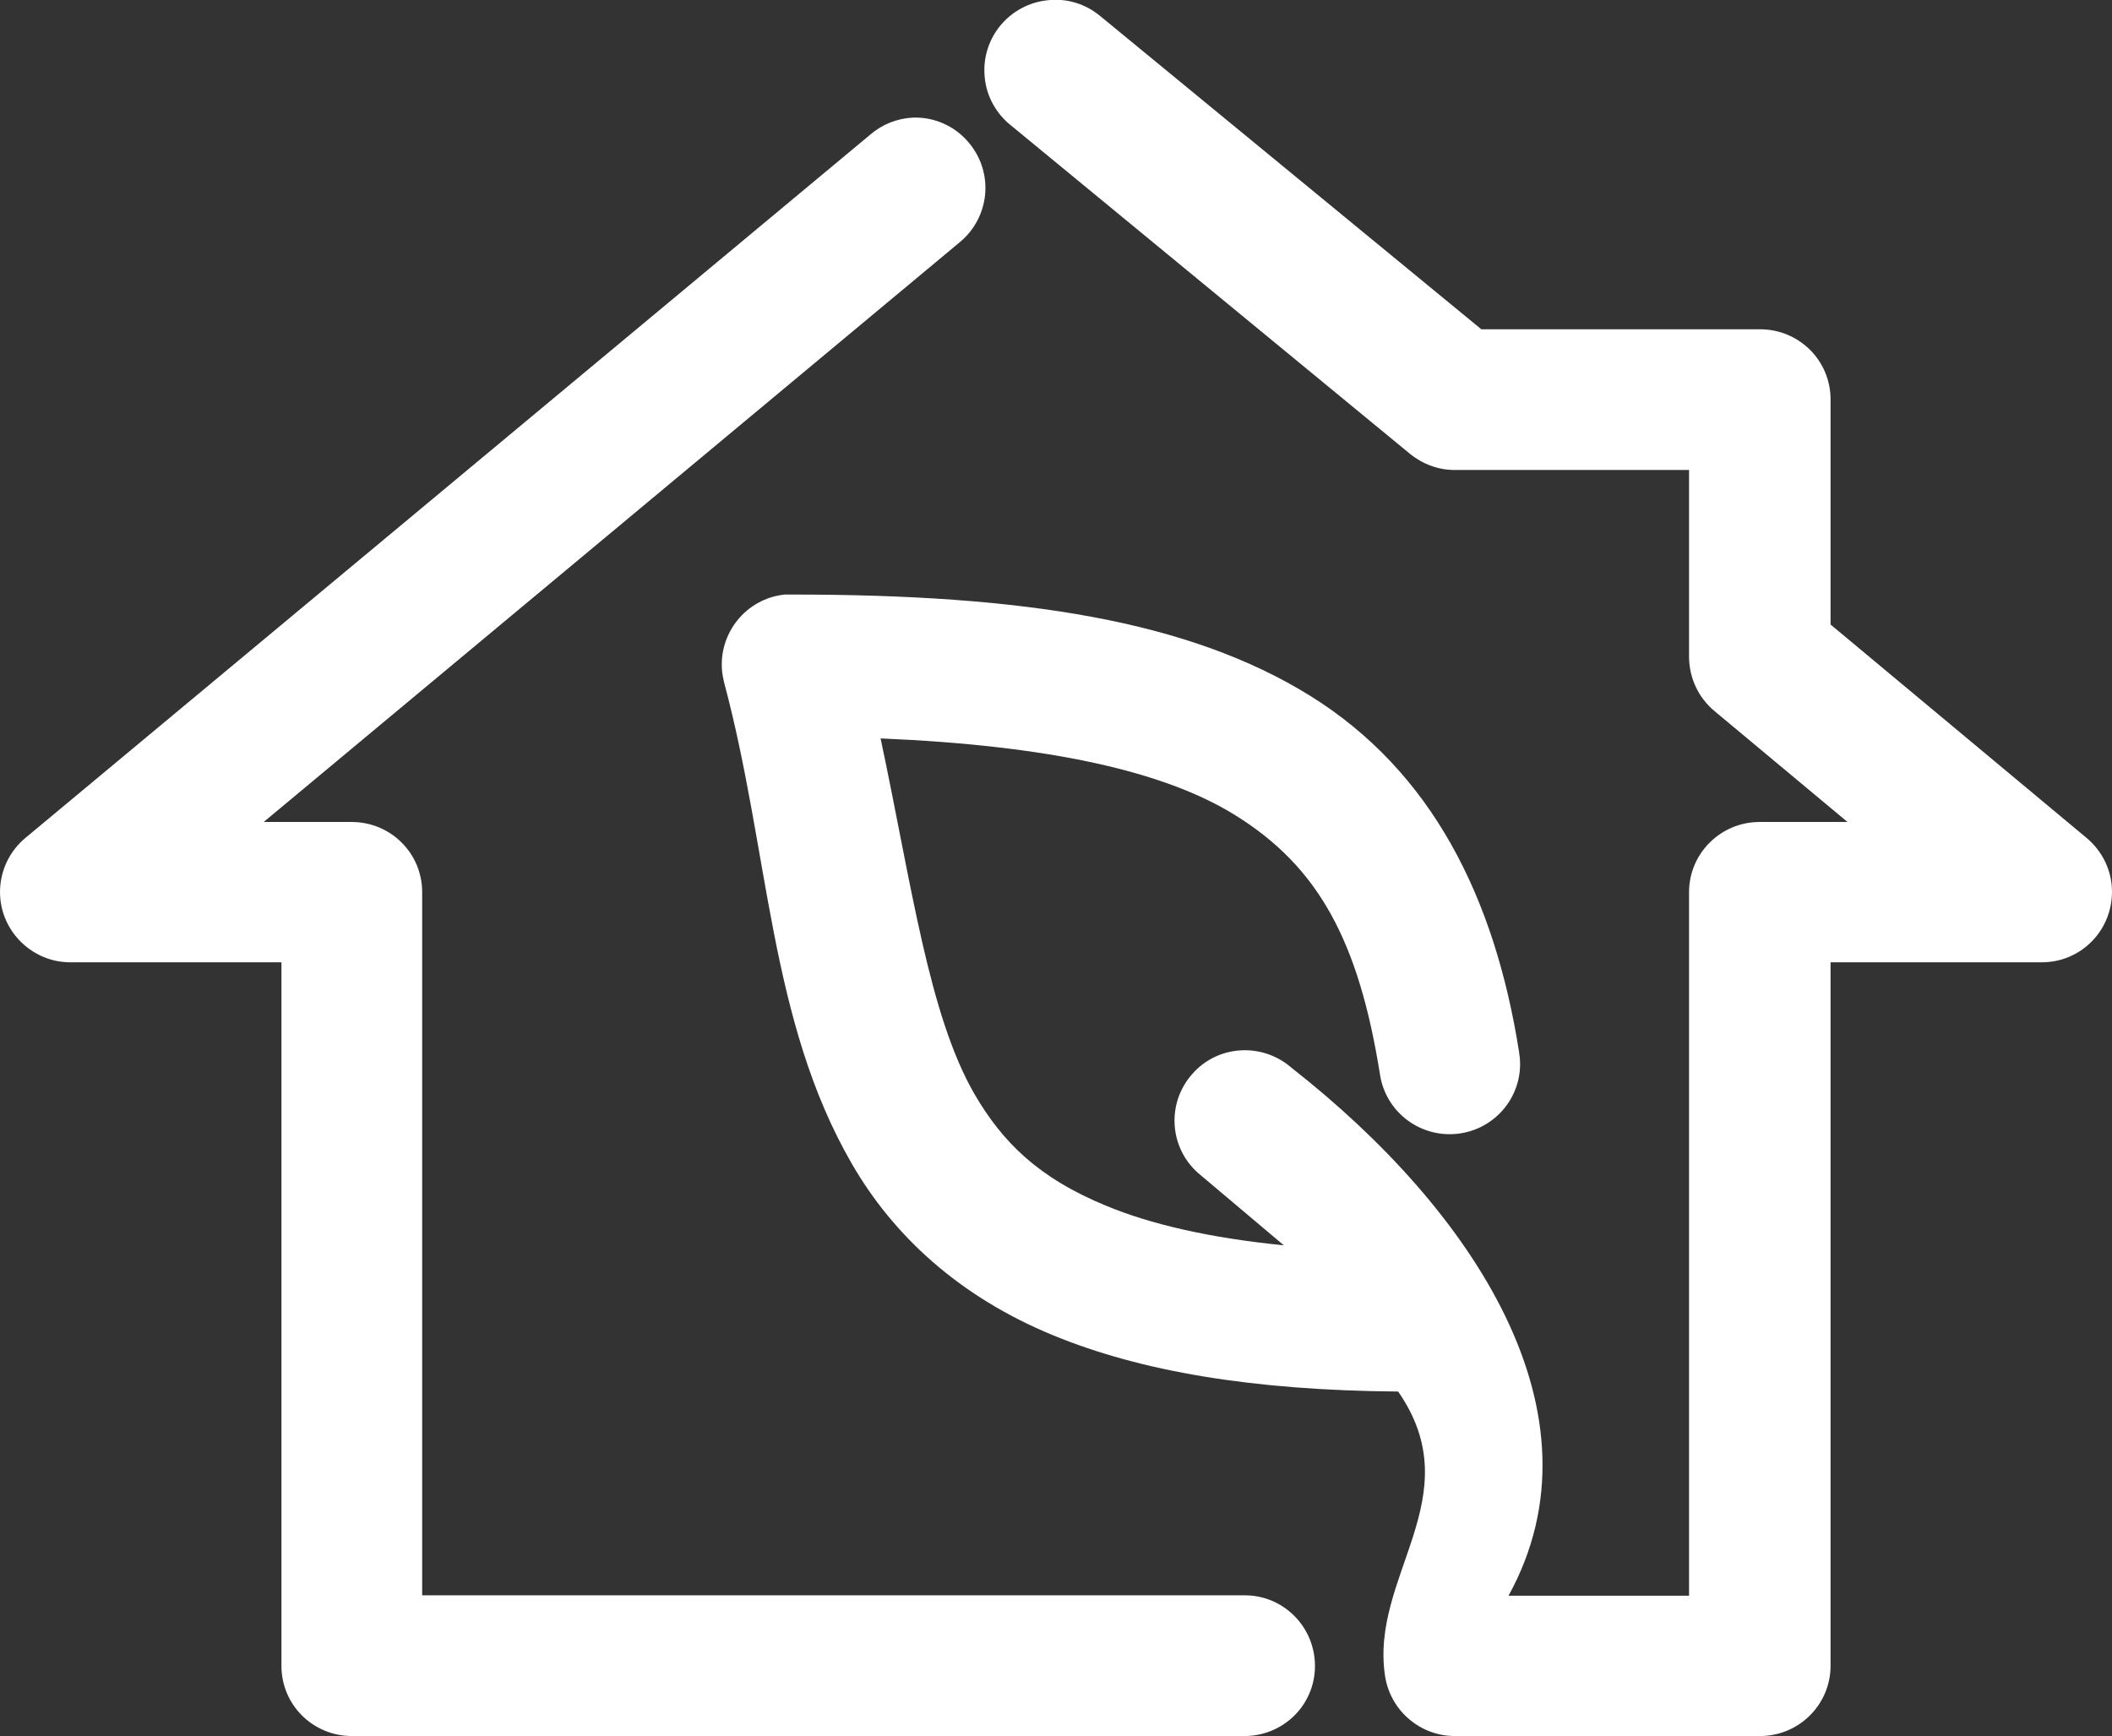 <?xml version="1.0" encoding="utf-8"?>
<!-- Generator: Adobe Illustrator 21.0.2, SVG Export Plug-In . SVG Version: 6.00 Build 0)  -->
<svg version="1.1" id="Layer_1" xmlns="http://www.w3.org/2000/svg" xmlns:xlink="http://www.w3.org/1999/xlink" x="0px" y="0px"
	 viewBox="29.8 126.3 535.8 440.5" style="enable-background:new 29.8 126.3 535.8 440.5;" xml:space="preserve">
<rect x="29.8" y="126.3" width="535.8" height="440.5" fill="#333333" stroke="none"/>
<style type="text/css">
	.st0{fill:#FFFFFF;}
</style>
<g transform="translate(0,-952.362)">
	<path class="st0" d="M355.5,1394.6c-19.1-1.9-33.9-5.4-45-10c-17.3-7.1-26.4-16.2-33.5-28.4c-11.6-20.1-15.9-53-23.8-90.2
		c42.7,1.8,72,8.3,90,19.5c21.1,13.1,31.3,31.9,36.7,65.8c1.5,9.8,10.7,16.4,20.4,14.9c9.8-1.5,16.5-10.7,14.9-20.4c0,0,0-0.1,0-0.1
		c-6.2-39.6-22.3-71.4-53-90.5c-30.8-19.1-72.7-25.7-131.4-25.7c-0.6,0-1.2,0-1.9,0c-9.8,1-16.9,9.8-15.9,19.6
		c0.1,0.9,0.3,1.8,0.5,2.7c11.5,43,11.4,85.8,32.4,122.1c10.5,18.2,27.2,33.7,51,43.5c22.3,9.2,50.6,14,87.6,14.3
		c18.6,26.8-7.3,46.8-3.3,72.3c1.4,8.7,8.9,15.1,17.7,15.1h77.4c9.9,0,17.9-8,17.9-17.8v-178.5h53.6c9.9,0,17.8-8,17.8-17.9
		c0-5.3-2.4-10.3-6.5-13.7l-64.9-54.1v-57.1c0-9.9-8-17.8-17.9-17.8h-70.7l-96.6-79.4c-3.7-3.1-8.4-4.6-13.2-4.1
		c-9.8,0.9-17.1,9.5-16.2,19.4c0.4,4.9,2.9,9.4,6.7,12.4l101.2,83.3c3.2,2.6,7.2,4.1,11.3,4.1h59.5v47.6c0.1,5.3,2.4,10.2,6.5,13.6
		l33.7,28.1h-22.3c-9.9,0-17.9,8-17.9,17.8v178.5h-45.8c25.5-46.3-9.3-98.1-55-133.9c-7.4-6.5-18.7-5.9-25.2,1.5
		c-6.6,7.4-5.9,18.7,1.5,25.2 M261.4,1108.5c-4,0.2-7.8,1.7-10.8,4.3L36.3,1291.2c-7.6,6.3-8.7,17.5-2.4,25.1
		c3.4,4.1,8.4,6.5,13.7,6.5h53.6v178.5c0,9.9,8,17.8,17.9,17.8h226.2c9.9,0.1,18-7.7,18.1-17.6c0.1-9.9-7.8-18-17.6-18.1
		c-0.2,0-0.3,0-0.5,0H136.9V1305c0-9.9-8-17.8-17.9-17.8H96.7l176.6-147.1c7.6-6.3,8.7-17.5,2.4-25.1
		C272.2,1110.7,266.9,1108.3,261.4,1108.5z"/>
</g>
</svg>
